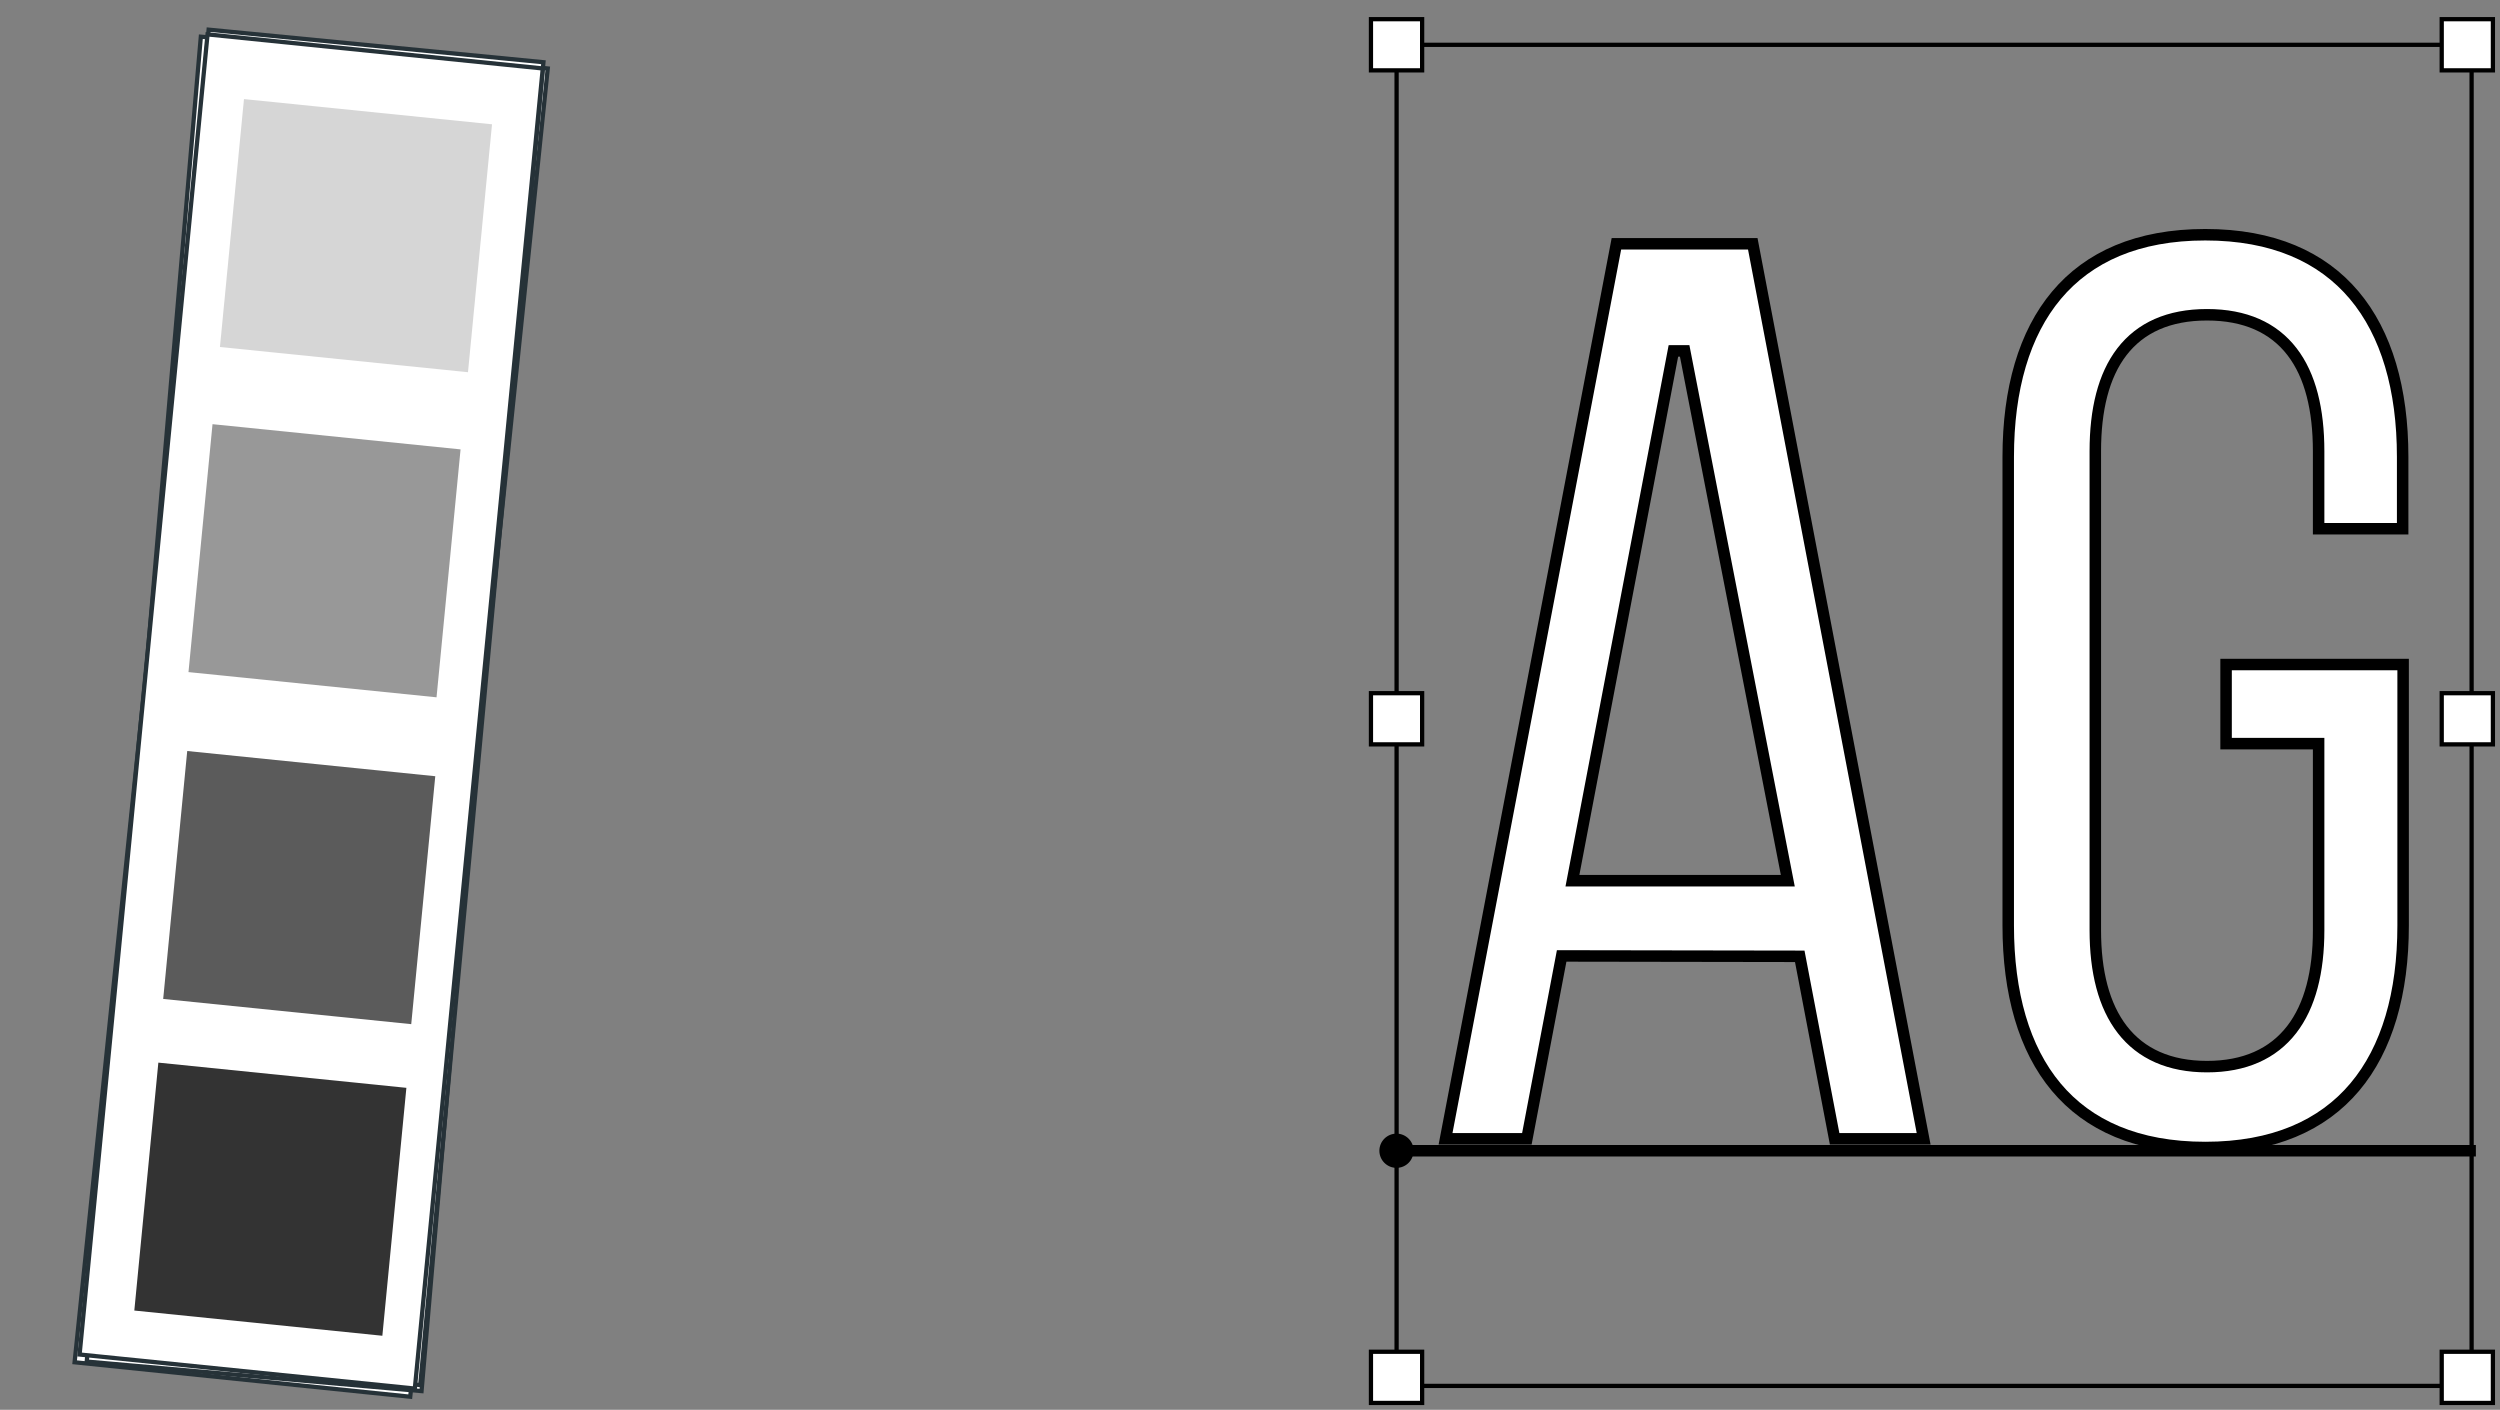 <svg id="ey5wX7gUaIZ1" xmlns="http://www.w3.org/2000/svg" xmlns:xlink="http://www.w3.org/1999/xlink" viewBox="0 0 704 397" shape-rendering="geometricPrecision" text-rendering="geometricPrecision" project-id="02b17d76c52d419bb596edf046654c51" export-id="7fd6a74daac0407284c8c0ee2cff10f4" cached="false">
<rect x="0" y="0" width="704" height="397" fill="#808080" stroke="none"/>
<style><![CDATA[
#ey5wX7gUaIZ2 {animation: ey5wX7gUaIZ2_f_p 5000ms linear infinite normal forwards}@keyframes ey5wX7gUaIZ2_f_p { 0% {fill: #fff} 20% {fill: #fff} 30% {fill: #000} 50% {fill: #000} 60% {fill: #fff} 100% {fill: #fff}} #ey5wX7gUaIZ3 {animation: ey5wX7gUaIZ3_f_p 5000ms linear infinite normal forwards}@keyframes ey5wX7gUaIZ3_f_p { 0% {fill: #fff} 20% {fill: #fff} 30% {fill: #000} 50% {fill: #000} 60% {fill: #fff} 100% {fill: #fff}} #ey5wX7gUaIZ13_tr {animation: ey5wX7gUaIZ13_tr__tr 5000ms linear infinite normal forwards}@keyframes ey5wX7gUaIZ13_tr__tr { 0% {transform: translate(115.182px,395.062px) rotate(11.027deg)} 21.6% {transform: translate(115.182px,395.062px) rotate(11.027deg)} 29.6% {transform: translate(115.182px,395.062px) rotate(5.041deg)} 74% {transform: translate(115.182px,395.062px) rotate(5.041deg)} 82% {transform: translate(115.182px,395.062px) rotate(11.027deg)} 100% {transform: translate(115.182px,395.062px) rotate(11.027deg)}} #ey5wX7gUaIZ19_tr {animation: ey5wX7gUaIZ19_tr__tr 5000ms linear infinite normal forwards}@keyframes ey5wX7gUaIZ19_tr__tr { 0% {transform: translate(117.876px,391.409px) rotate(-7.75deg)} 13.6% {transform: translate(117.876px,391.409px) rotate(-7.75deg)} 25.6% {transform: translate(117.876px,391.409px) rotate(0deg)} 74% {transform: translate(117.876px,391.409px) rotate(0deg)} 86% {transform: translate(117.876px,391.409px) rotate(-7.75deg)} 100% {transform: translate(117.876px,391.409px) rotate(-7.75deg)}} #ey5wX7gUaIZ25_tr {animation: ey5wX7gUaIZ25_tr__tr 5000ms linear infinite normal forwards}@keyframes ey5wX7gUaIZ25_tr__tr { 0% {transform: translate(117.67px,388.294px) rotate(-24.022deg)} 6% {transform: translate(117.67px,388.294px) rotate(-24.022deg)} 20% {transform: translate(117.67px,388.294px) rotate(0deg)} 74% {transform: translate(117.67px,388.294px) rotate(0deg)} 88% {transform: translate(117.67px,388.294px) rotate(-24.022deg)} 100% {transform: translate(117.67px,388.294px) rotate(-24.022deg)}} #ey5wX7gUaIZ31_tr {animation: ey5wX7gUaIZ31_tr__tr 5000ms linear infinite normal forwards}@keyframes ey5wX7gUaIZ31_tr__tr { 0% {transform: translate(117.67px,390.169px) rotate(-45deg)} 16% {transform: translate(117.67px,390.169px) rotate(0deg)} 74% {transform: translate(117.67px,390.169px) rotate(0deg)} 90% {transform: translate(117.67px,390.169px) rotate(-45deg)} 100% {transform: translate(117.67px,390.169px) rotate(-45deg)}}
]]></style>
<path id="ey5wX7gUaIZ2" d="M441.103,269.191l-1.34-.002-.25,1.316-9.549,50.183h-22.9L455.181,68.653h38.399L541.697,320.688h-25.064l-9.574-50.08-.251-1.31-1.334-.002-64.371-.105Zm2.058-23.105l-.365,1.919h1.953h56.735h1.961l-.374-1.925L474.403,98.809l-3.174.006L443.161,246.086Z" fill="#fff" stroke="#000" stroke-width="3.233"/><path id="ey5wX7gUaIZ3" d="M651.31,209.407h-24.445v-22.281h49.854v73.492c0,19.083-4.509,34.694-13.627,45.509-9.08,10.771-22.919,17.011-42.091,17.011-19.171,0-32.95-6.24-41.97-17.007-9.06-10.814-13.513-26.425-13.513-45.513v-131.973c0-19.084,4.509-34.703,13.6-45.526c9.051-10.777,22.832-17.021,41.883-17.021s32.859,6.244,41.937,17.023c9.116,10.823,13.651,26.442,13.651,45.524v20.249h-23.663v-21.839c0-11.652-2.3-21.264-7.472-27.994-5.23-6.807-13.206-10.421-23.958-10.421s-18.733,3.614-23.97,10.42c-5.178,6.73-7.486,16.343-7.486,27.995v134.892c0,11.664,2.397,21.274,7.617,28c5.275,6.796,13.249,10.414,23.839,10.414s18.559-3.618,23.827-10.415c5.213-6.726,7.603-16.336,7.603-27.999v-50.923-1.617h-1.616Z" fill="#fff" stroke="#000" stroke-width="3.233"/><path d="M696.004,12.621h-302.725v377.65h302.725v-377.65Z" fill="none" stroke="#000" stroke-width="1.2" stroke-miterlimit="10"/><path d="M393.279,324.05h303.924" fill="none" stroke="#000" stroke-width="3.233" stroke-miterlimit="10"/><path d="M400.473,5.402h-14.411v14.412h14.411v-14.412Z" fill="#fff" stroke="#000" stroke-width="1.2" stroke-miterlimit="10"/><path d="M702,5.402h-14.412v14.412h14.412v-14.412Z" fill="#fff" stroke="#000" stroke-width="1.2" stroke-miterlimit="10"/><path d="M400.473,195.204h-14.411v14.412h14.411v-14.412Z" fill="#fff" stroke="#000" stroke-width="1.2" stroke-miterlimit="10"/><path d="M702,195.204h-14.412v14.412h14.412v-14.412Z" fill="#fff" stroke="#000" stroke-width="1.2" stroke-miterlimit="10"/><path d="M400.473,380.655h-14.411v14.412h14.411v-14.412Z" fill="#fff" stroke="#000" stroke-width="1.2" stroke-miterlimit="10"/><path d="M702,380.655h-14.412v14.412h14.412v-14.412Z" fill="#fff" stroke="#000" stroke-width="1.2" stroke-miterlimit="10"/><path d="M398.076,324.05c0-2.658-2.163-4.821-4.821-4.821s-4.821,2.163-4.821,4.821c0,2.659,2.163,4.822,4.821,4.822s4.795-2.137,4.795-4.796c0,0,0,0,0-.026h.026Z"/><g id="ey5wX7gUaIZ13_tr" transform="translate(115.182,395.062) rotate(11.027)"><g transform="translate(-130.156,-387.861)"><path d="M96.626,11.544L2,20.097L35.53,394.636l94.626-8.552L96.626,11.544Z" fill="#fff" stroke="#263238" stroke-width="1.2" stroke-miterlimit="10.04"/><path d="M36.042,285.974l69.738-6.18-6.15-70.071-69.738,6.18l6.15,70.071Z" opacity="0.8" fill="#333"/><path d="M27.951,194.101l69.738-6.18-6.15-70.071-69.738,6.18l6.15,70.071Z" opacity="0.5" fill="#333"/><path d="M19.893,102.258l69.738-6.18-6.15-70.071-69.738,6.18l6.15,70.071Z" opacity="0.2" fill="#333"/><path d="M107.692,301.596l-69.738,6.18l6.15,70.071l69.737-6.18-6.15-70.071Z" fill="#333"/></g></g><g id="ey5wX7gUaIZ19_tr" transform="translate(117.876,391.409) rotate(-7.75)"><g transform="translate(-121.967,-387.861)"><path d="M112.594,2L30.451,367.344l92.294,20.95L204.888,22.95L112.594,2Z" fill="#fff" stroke="#263238" stroke-width="1.2" stroke-miterlimit="10"/><path d="M134.398,281.71l15.397-68.928-68.601-15.471-15.397,68.928L134.398,281.71Z" opacity="0.8" fill="#333"/><path d="M156.554,192.611l15.426-68.613-68.287-15.501-15.427,68.614l68.288,15.5Z" opacity="0.5" fill="#333"/><path d="M176.803,102.65l15.426-68.614-68.287-15.501-15.427,68.614L176.803,102.65Z" opacity="0.2" fill="#333"/><path d="M61.014,287.498L45.587,356.112l68.288,15.5l15.427-68.613-68.288-15.501Z" fill="#333"/></g></g><g id="ey5wX7gUaIZ25_tr" transform="translate(117.67,388.294) rotate(-24.022)"><g transform="translate(-117.67,-388.294)"><path d="M218.52,17.275L35.185,343.396L117.57,390.153L300.905,64.032L218.52,17.275Z" fill="#fff" stroke="#263238" stroke-width="1.2" stroke-miterlimit="10"/><path d="M158.256,291.143L193.03,230.09l-60.761-34.938-34.775,61.054l60.762,34.937Z" opacity="0.8" fill="#ffb6b6"/><path d="M203.839,211.1l34.774-61.053-60.761-34.938-34.775,61.053L203.839,211.1Z" opacity="0.5" fill="#ffb6b6"/><path d="M249.459,131.12l34.774-61.053-60.761-34.937L188.697,96.183l60.762,34.937Z" opacity="0.2" fill="#ffb6b6"/><path d="M87.318,275.809L52.887,337.056l60.956,34.596l34.432-61.248-60.957-34.595Z" fill="#ffb6b6"/></g></g><g id="ey5wX7gUaIZ31_tr" transform="translate(117.67,390.169) rotate(-45)"><g transform="translate(-117.67,-394.169)"><path d="M344.834,83.246L56.491,320.631L116.46,394.169L404.802,156.784L344.834,83.246Z" fill="#fff" stroke="#263238" stroke-width="1.2" stroke-miterlimit="10"/><path d="M188.311,320.888l54.152-44.582-44.371-54.411-54.152,44.582l44.371,54.411Z" opacity="0.8" fill="#333"/><path d="M258.43,260.845l54.152-44.583-44.371-54.41-54.152,44.582l44.371,54.411Z" opacity="0.5" fill="#333"/><path d="M329.424,202.376l54.152-44.582-44.37-54.411-54.153,44.583l44.371,54.41Z" opacity="0.2" fill="#333"/><path d="M130.295,278.194L76.143,322.776l44.37,54.41l54.152-44.582-44.37-54.41Z" fill="#333"/></g></g></svg>
